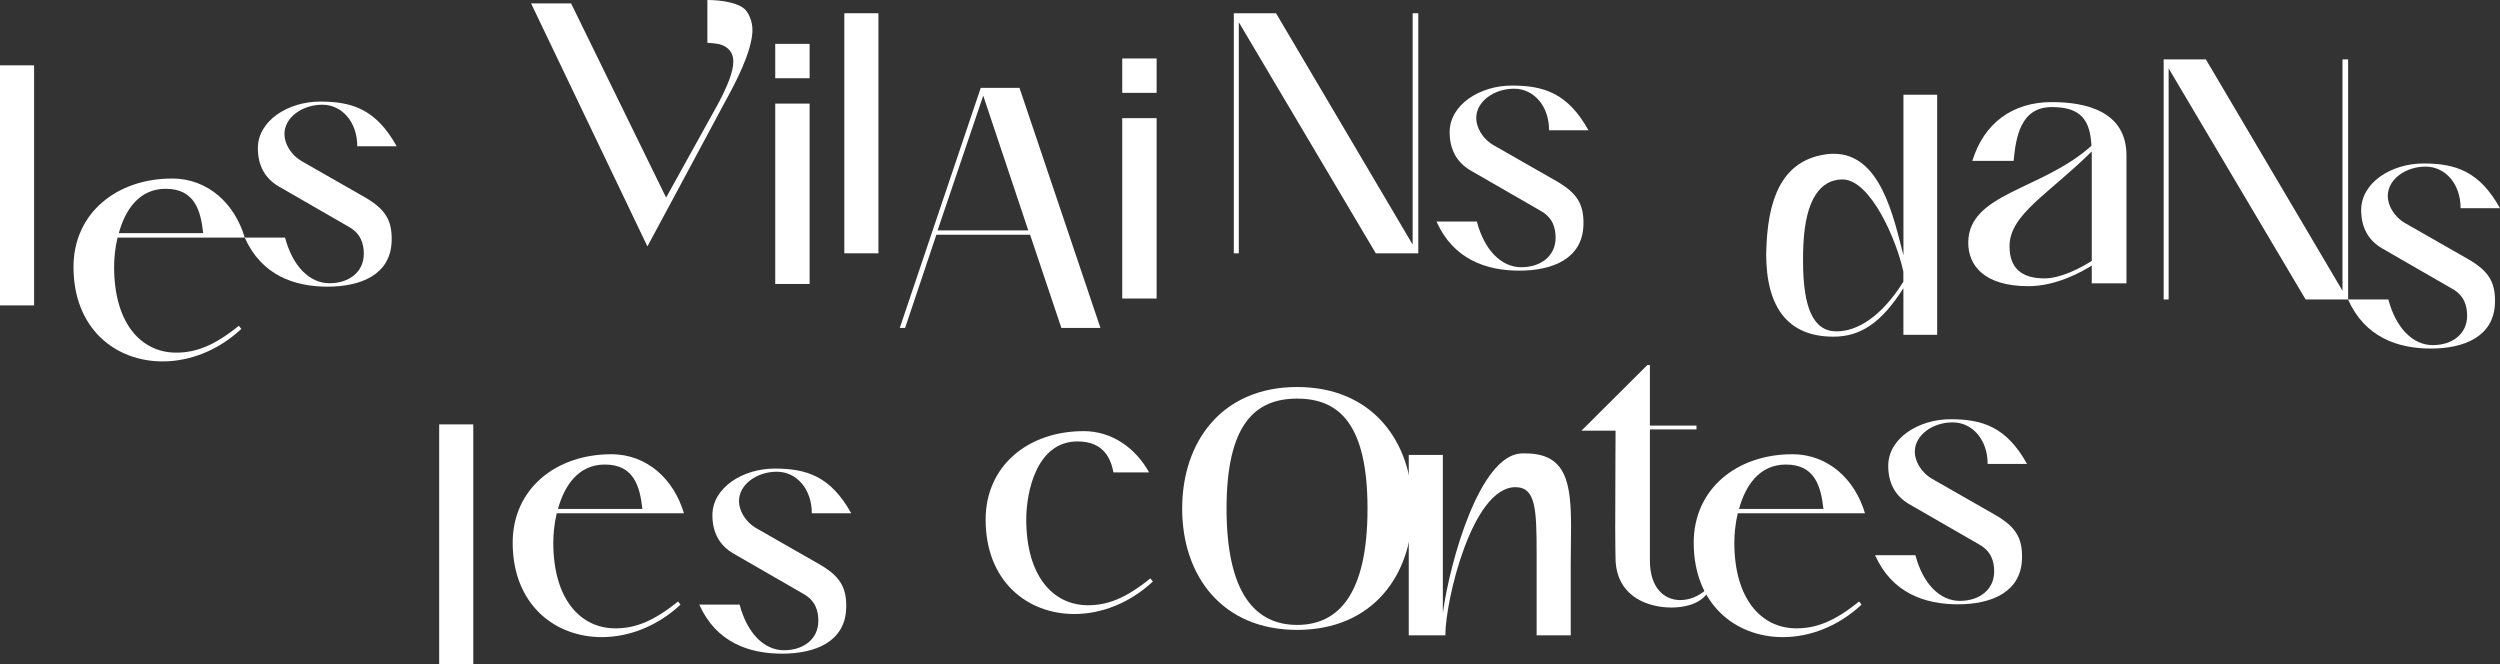 <?xml version="1.0" encoding="UTF-8"?>
<svg id="Calque_1" data-name="Calque 1" xmlns="http://www.w3.org/2000/svg" viewBox="0 0 532.35 141.49">
  <rect x="0" y="0" width="532.35" height="141.49" fill="#333333" stroke="none"/>
  <defs>
    <style>
      .cls-1 {
        fill: #fff;
      }
    </style>
  </defs>
  <path class="cls-1" d="M0,13.91h7.26v51.12H0V13.91Z"/>
  <path class="cls-1" d="M36.61,38.01c7.72,0,13.38,5.39,15.51,12.58h-27.09c-.53,2.2-.73,4.46-.73,6.26,0,11.98,5.72,18.11,12.98,18.24h.27c4.06,0,7.99-1.4,13.31-5.72l.53.67c-4.99,4.66-11.05,6.92-16.77,6.92-10.05,0-18.97-6.99-18.97-20.1,0-11.52,9.25-18.84,20.97-18.84ZM35.28,40.2c-5.72,0-8.65,4.59-9.98,9.45h17.97c-.53-4.79-1.8-9.45-7.99-9.45Z"/>
  <path class="cls-1" d="M84.47,31.15h-8.39c0-5.19-3.26-8.85-7.46-8.85s-8.05,2.66-8.05,6.26c0,1.86,1.2,4.33,3.73,5.79l13.51,7.72c4.19,2.46,5.72,4.79,5.59,9.25-.2,7.19-6.59,9.72-13.65,9.72s-14.04-2.4-17.64-10.45h8.59c1.6,6.06,5.19,9.72,9.45,9.72s7.32-2.46,7.32-6.26c0-2.13-.6-4.33-3.26-5.79l-14.91-8.59c-2.8-1.66-4.39-4.33-4.39-8.12,0-5.86,6.46-9.92,13.25-9.92s11.91,1.6,16.31,9.52Z"/>
  <path class="cls-1" d="M158.82,2.2c.87,1.07,1.4,2.66,1.4,4.13v.47c-.27,4.39-3.33,10.38-5.99,15.18,0,0-14.98,27.96-16.37,30.49L113.09.73h8.52l20.23,41.34,11.18-20.17c1.8-3.46,3.13-6.52,3.13-8.79,0-1.4-.53-2.46-1.73-3.19-.93-.6-2.33-.73-3.79-.8V0c3.26,0,6.92.67,8.19,2.2Z"/>
  <path class="cls-1" d="M165.08,9.34h7.32v7.32h-7.32v-7.32ZM165.08,22.06h7.32v38.41h-7.32V22.06Z"/>
  <path class="cls-1" d="M179.79,2.82h7.26v51.12h-7.26V2.82Z"/>
  <path class="cls-1" d="M219.36,49.99h-19.97l-6.66,19.84h-1.13l17.24-51.12h8.25l17.24,51.12h-8.32l-6.66-19.84ZM218.96,49.06l-9.59-28.69-9.72,28.69h19.3Z"/>
  <path class="cls-1" d="M238.97,12.45h7.32v7.32h-7.32v-7.32ZM238.97,25.16h7.32v38.41h-7.32V25.16Z"/>
  <path class="cls-1" d="M263.79,4.75v49.19h-1.06V2.82h8.99l29.09,49.26V2.82h1.2v51.12h-9.05l-29.16-49.19Z"/>
  <path class="cls-1" d="M338.25,27.74h-8.39c0-5.19-3.26-8.85-7.46-8.85-4.19,0-8.05,2.66-8.05,6.26,0,1.86,1.2,4.33,3.73,5.79l13.51,7.72c4.19,2.46,5.72,4.79,5.59,9.25-.2,7.19-6.59,9.72-13.65,9.72s-14.04-2.4-17.64-10.45h8.59c1.6,6.06,5.19,9.72,9.45,9.72s7.32-2.46,7.32-6.26c0-2.13-.6-4.33-3.26-5.79l-14.91-8.59c-2.8-1.66-4.39-4.33-4.39-8.12,0-5.86,6.46-9.92,13.25-9.92s11.91,1.6,16.31,9.52Z"/>
  <path class="cls-1" d="M405.31,20.17h7.19v51.12h-7.19v-9.92c-4.73,7.45-9.19,10.32-14.91,10.32-9.59,0-14.31-6.12-14.31-17.64,0-.6.07-1.26.07-1.93.53-11.71,4.46-18.24,12.98-19.3.47-.07.93-.07,1.4-.07,9.92,0,12.71,13.58,14.78,21.63V20.17ZM405.31,57.91c-1.4-6.72-6.99-19.7-12.98-19.7h-.07c-4.46.07-7.79,3.93-8.25,13.91-.07,1.2-.07,2.33-.07,3.46,0,9.85,2.13,14.98,7.12,14.98,4.46,0,9.59-3.13,14.24-10.58v-2.06Z"/>
  <path class="cls-1" d="M452.81,33.12v27.22h-7.39v-3.79c-1.8,1.13-7.39,4.39-13.45,4.39-9.45,0-12.85-4.39-12.85-9.25,0-10.58,15.71-11.18,26.23-20.64-.27-5.52-2.26-8.25-8.45-8.25-6.72,0-7.65,6.59-8.12,11.45h-8.79c2.46-7.99,8.52-12.51,16.91-12.51,7.26,0,15.91,1.93,15.91,11.38ZM435.37,59.28c3.46,0,7.79-2.26,10.05-3.73v-23.3c-9.32,9.19-17.51,13.45-17.51,20.17,0,4.79,2.66,6.86,7.46,6.86Z"/>
  <path class="cls-1" d="M461.79,14.58v49.19h-1.06V12.65h8.99l29.09,49.26V12.65h1.2v51.12h-9.05l-29.16-49.19Z"/>
  <path class="cls-1" d="M532.35,44.33h-8.39c0-5.19-3.26-8.85-7.46-8.85s-8.05,2.66-8.05,6.26c0,1.86,1.2,4.33,3.73,5.79l13.51,7.72c4.19,2.46,5.72,4.79,5.59,9.25-.2,7.19-6.59,9.72-13.65,9.72s-14.04-2.4-17.64-10.45h8.59c1.6,6.06,5.19,9.72,9.45,9.72s7.32-2.46,7.32-6.26c0-2.13-.6-4.33-3.26-5.79l-14.91-8.59c-2.8-1.66-4.39-4.33-4.39-8.12,0-5.86,6.46-9.92,13.25-9.92s11.91,1.6,16.31,9.52Z"/>
  <path class="cls-1" d="M93.52,90.37h7.26v51.12h-7.26v-51.12Z"/>
  <path class="cls-1" d="M130.13,96.72c7.72,0,13.38,5.39,15.51,12.58h-27.09c-.53,2.2-.73,4.46-.73,6.26,0,11.98,5.72,18.11,12.98,18.24h.27c4.06,0,7.99-1.4,13.31-5.72l.53.67c-4.99,4.66-11.05,6.92-16.77,6.92-10.05,0-18.97-6.99-18.97-20.1,0-11.52,9.25-18.84,20.97-18.84ZM128.8,98.92c-5.72,0-8.65,4.59-9.98,9.45h17.97c-.53-4.79-1.8-9.45-7.99-9.45Z"/>
  <path class="cls-1" d="M181.26,109.3h-8.39c0-5.19-3.26-8.85-7.46-8.85s-8.05,2.66-8.05,6.26c0,1.86,1.2,4.33,3.73,5.79l13.51,7.72c4.19,2.46,5.72,4.79,5.59,9.25-.2,7.19-6.59,9.72-13.65,9.72s-14.04-2.4-17.64-10.45h8.59c1.6,6.06,5.19,9.72,9.45,9.72s7.32-2.46,7.32-6.26c0-2.13-.6-4.33-3.26-5.79l-14.91-8.59c-2.8-1.66-4.39-4.33-4.39-8.12,0-5.86,6.46-9.92,13.25-9.92s11.91,1.6,16.31,9.52Z"/>
  <path class="cls-1" d="M230.71,91.8c6.19,0,11.18,3.73,13.98,8.79h-7.59c-.53-2.73-1.93-6.59-7.65-6.59-8.72,0-10.92,10.72-10.92,16.64,0,11.98,5.66,18.11,12.91,18.24h.27c4.06,0,7.92-1.4,13.25-5.72l.53.67c-4.99,4.66-11.05,6.92-16.71,6.92-10.05,0-18.9-6.99-18.9-20.1,0-11.52,9.12-18.84,20.84-18.84Z"/>
  <path class="cls-1" d="M276.22,82.41c16.04,0,24.56,11.65,24.56,25.89s-8.52,25.83-24.56,25.83-24.49-11.58-24.49-25.83,8.45-25.89,24.49-25.89ZM276.22,84.88c-8.85,0-15.04,5.32-15.04,23.43s6.19,24.76,15.04,24.76,14.98-6.66,14.98-24.76-6.12-23.43-14.98-23.43Z"/>
  <path class="cls-1" d="M307.24,96.89v33.61c1.6-11.38,7.92-33.55,16.71-33.95h.87c8.79,0,9.72,6.39,9.72,15.78,0,2.46-.07,5.13-.07,7.92v15.04h-7.26v-17.24c0-9.72-.2-14.31-4.53-14.31-9.19,0-14.91,24.1-14.91,31.55h-7.79v-38.41h7.26Z"/>
  <path class="cls-1" d="M343.95,111.8c0-7.85.07-19.7.07-20.1h-7.26l14.04-13.98h.53v12.91h9.92v.8h-9.92v27.96c0,5.79,3.06,8.39,6.46,8.39,1.86,0,3.86-.73,5.46-2.2l.33.73c-1.8,2.53-5.32,3.06-7.72,3.06-5.99-.07-11.85-3.06-11.85-10.65,0-.07-.07-3-.07-6.92Z"/>
  <path class="cls-1" d="M381.62,96.72c7.72,0,13.38,5.39,15.51,12.58h-27.09c-.53,2.2-.73,4.46-.73,6.26,0,11.98,5.72,18.11,12.98,18.24h.27c4.06,0,7.99-1.4,13.31-5.72l.53.67c-4.99,4.66-11.05,6.92-16.77,6.92-10.05,0-18.97-6.99-18.97-20.1,0-11.52,9.25-18.84,20.97-18.84ZM380.29,98.92c-5.72,0-8.65,4.59-9.98,9.45h17.97c-.53-4.79-1.8-9.45-7.99-9.45Z"/>
  <path class="cls-1" d="M431.64,98.79h-8.39c0-5.19-3.26-8.85-7.46-8.85s-8.05,2.66-8.05,6.26c0,1.86,1.2,4.33,3.73,5.79l13.51,7.72c4.19,2.46,5.72,4.79,5.59,9.25-.2,7.19-6.59,9.72-13.65,9.72s-14.04-2.4-17.64-10.45h8.59c1.6,6.06,5.19,9.72,9.45,9.72s7.32-2.46,7.32-6.26c0-2.13-.6-4.33-3.26-5.79l-14.91-8.59c-2.8-1.66-4.39-4.33-4.39-8.12,0-5.86,6.46-9.92,13.25-9.92s11.91,1.6,16.31,9.52Z"/>
</svg>